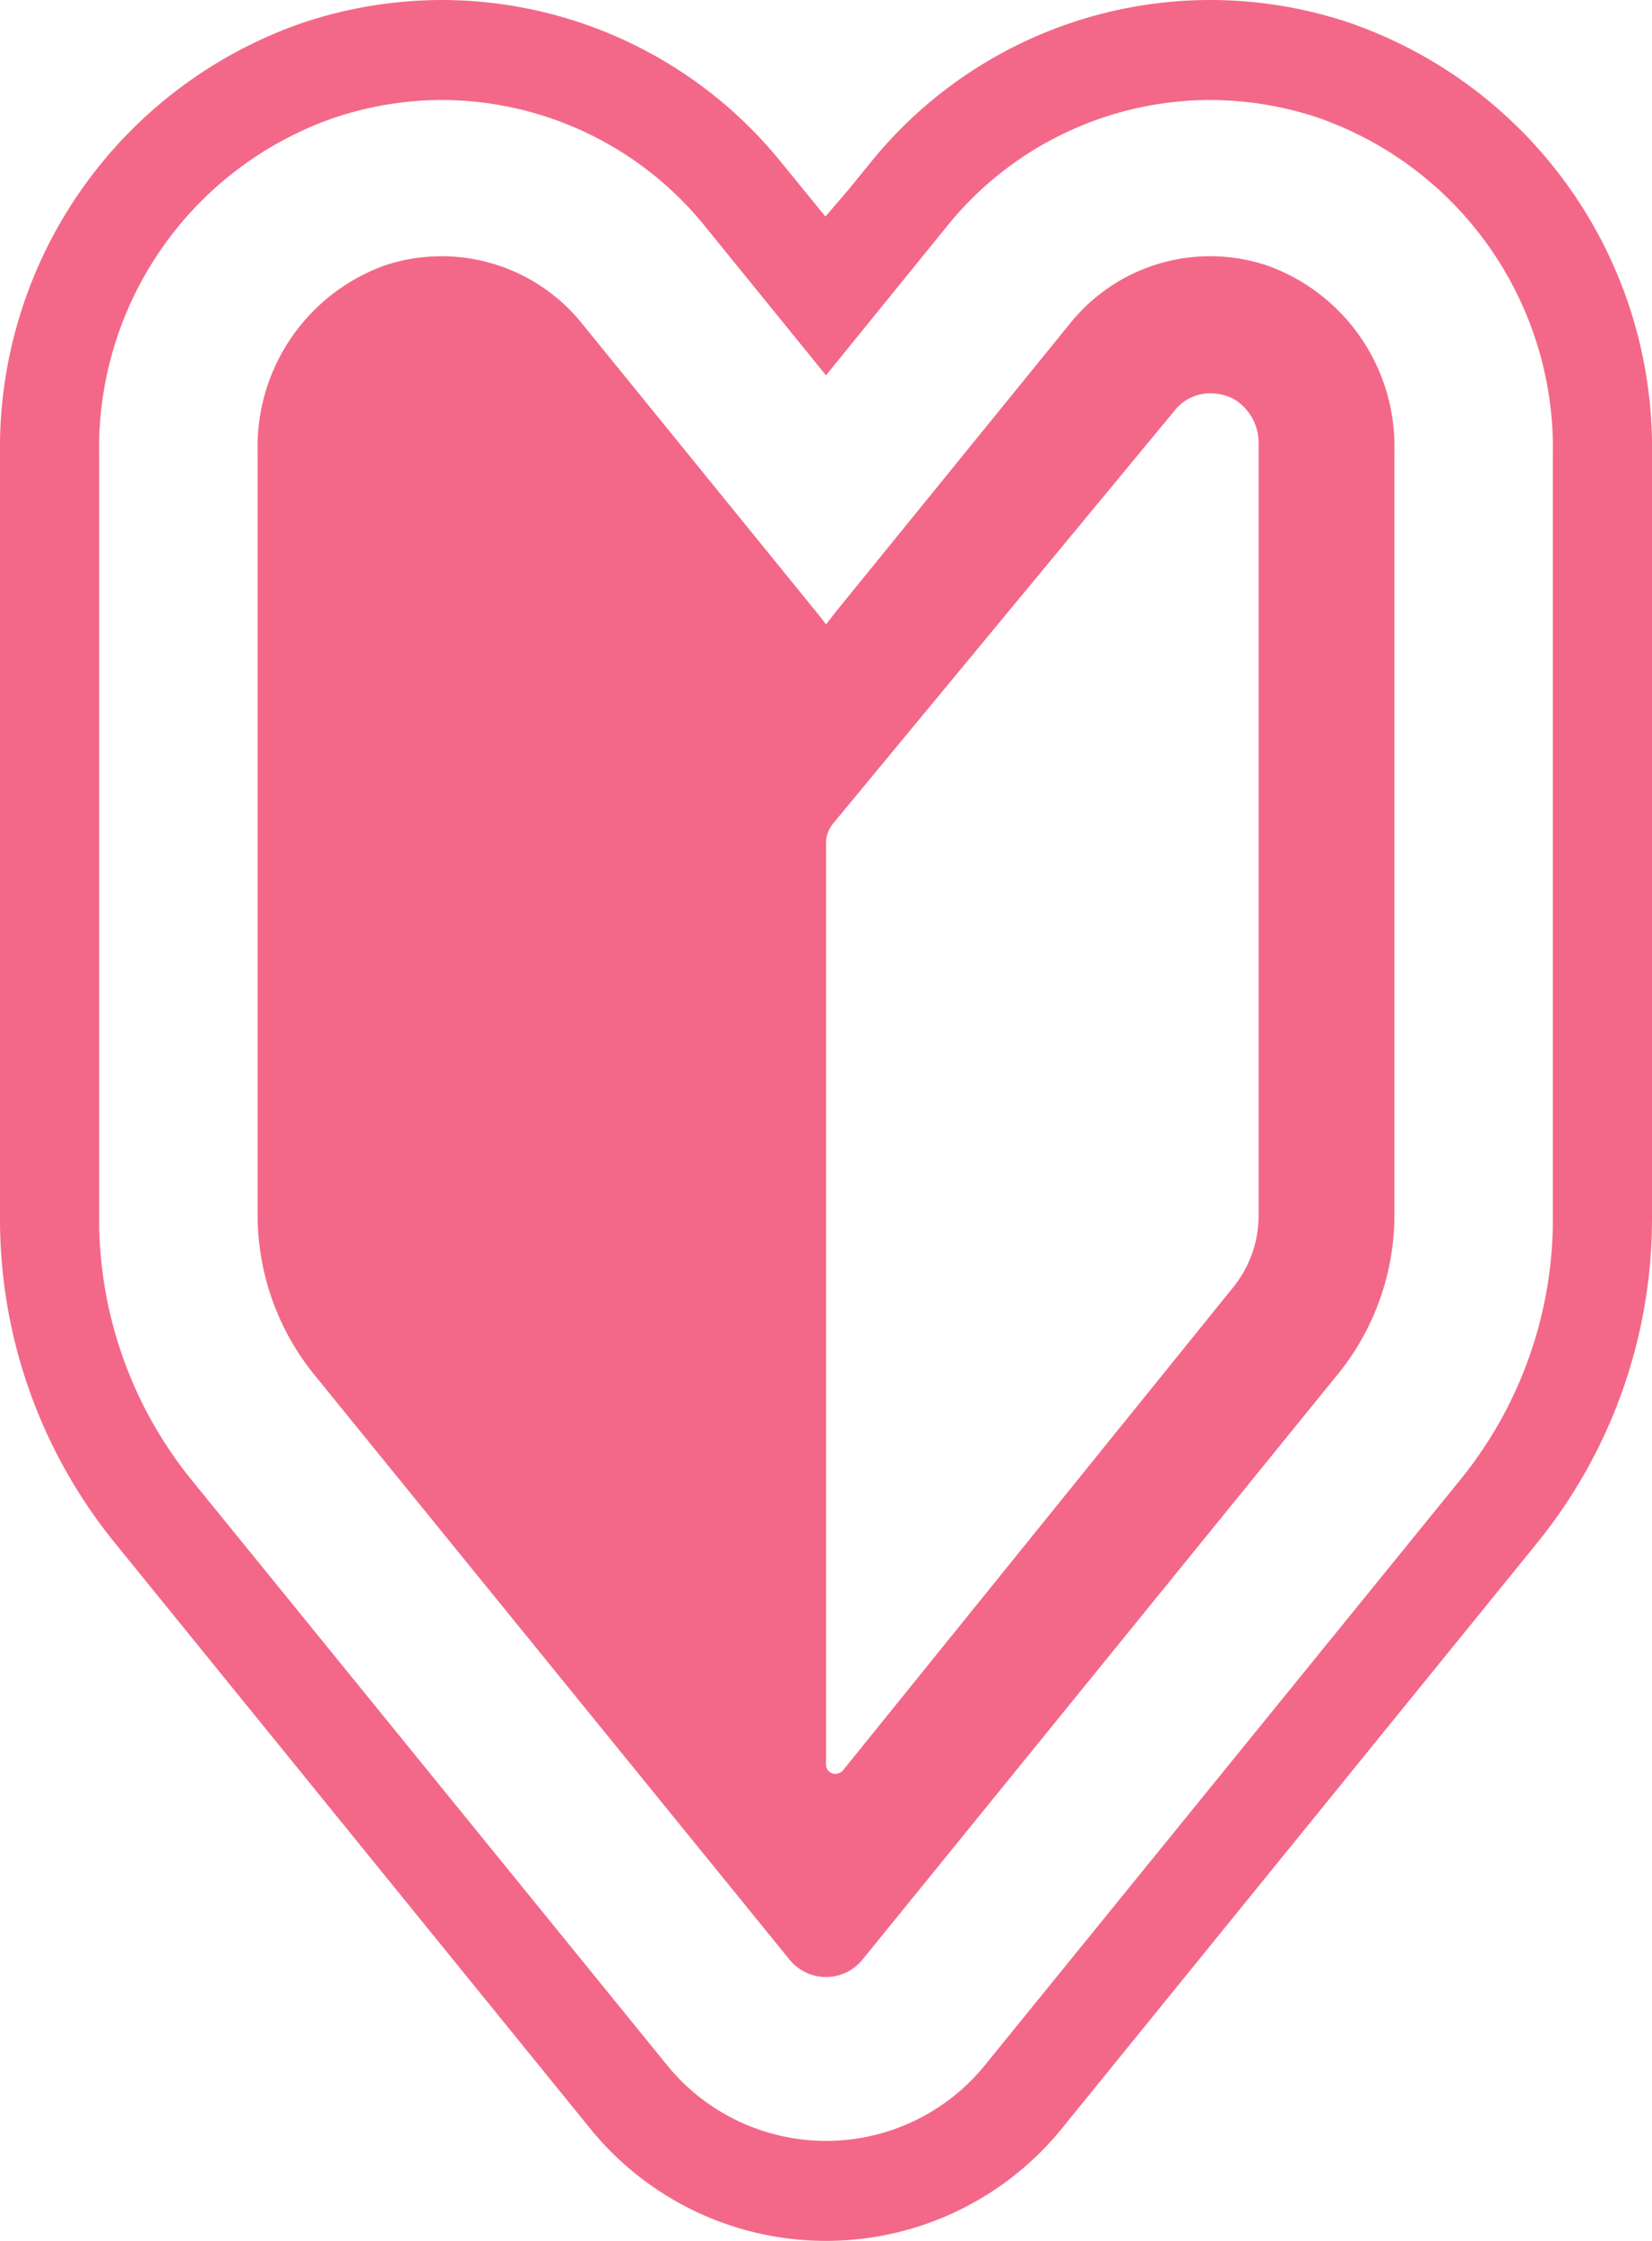 <svg xmlns="http://www.w3.org/2000/svg" width="59" height="80" viewBox="0 0 59 80"><g transform="translate(-506.5 133)"><path d="M551.45-117.12v27.51a4.074,4.074,0,0,1-.91,2.57L536.6-69.79a.391.391,0,0,1-.16.1l-.03.01a.332.332,0,0,1-.41-.33v-32.86a1.133,1.133,0,0,1,.27-.75l12.17-14.71a1.629,1.629,0,0,1,1.28-.63,1.842,1.842,0,0,1,.87.22A1.827,1.827,0,0,1,551.45-117.12Zm-31.22-6.4a6.876,6.876,0,0,0-4.53,6.59v27.32a9.065,9.065,0,0,0,2.01,5.67l16.98,20.89a1.677,1.677,0,0,0,2.62,0l16.97-20.89a9.016,9.016,0,0,0,2.02-5.67v-27.32a6.852,6.852,0,0,0-4.54-6.59,6.416,6.416,0,0,0-7.07,2.1l-8.2,10.09c-.13.16-.27.34-.4.51l-.09.11c-.16-.21-.32-.42-.49-.62l-8.2-10.09A6.436,6.436,0,0,0,520.23-123.52Z" fill="#f36888" fill-rule="evenodd"/><path d="M541.69-59.29A7.3,7.3,0,0,1,536-56.57a7.314,7.314,0,0,1-5.69-2.72L513.33-80.18a14.784,14.784,0,0,1-3.29-9.3V-116.8a12.48,12.48,0,0,1,8.44-12.01,12.1,12.1,0,0,1,3.8-.62,12.11,12.11,0,0,1,9.4,4.51L536-119.6l4.31-5.31a12.093,12.093,0,0,1,9.41-4.52,12.269,12.269,0,0,1,3.79.61,12.5,12.5,0,0,1,8.45,12.02v27.32a14.757,14.757,0,0,1-3.3,9.3ZM561.4-77.92a18.379,18.379,0,0,0,4.1-11.56V-116.8a16.052,16.052,0,0,0-10.9-15.42,15.665,15.665,0,0,0-4.88-.78,15.6,15.6,0,0,0-12.15,5.83l-.8.98-.79.92-1.56-1.91A15.6,15.6,0,0,0,522.28-133a15.8,15.8,0,0,0-4.9.79A16.053,16.053,0,0,0,506.5-116.8v27.32a18.321,18.321,0,0,0,4.1,11.56l16.97,20.9A10.845,10.845,0,0,0,536-53a10.845,10.845,0,0,0,8.43-4.02Z" fill="#f36888" fill-rule="evenodd"/></g></svg>